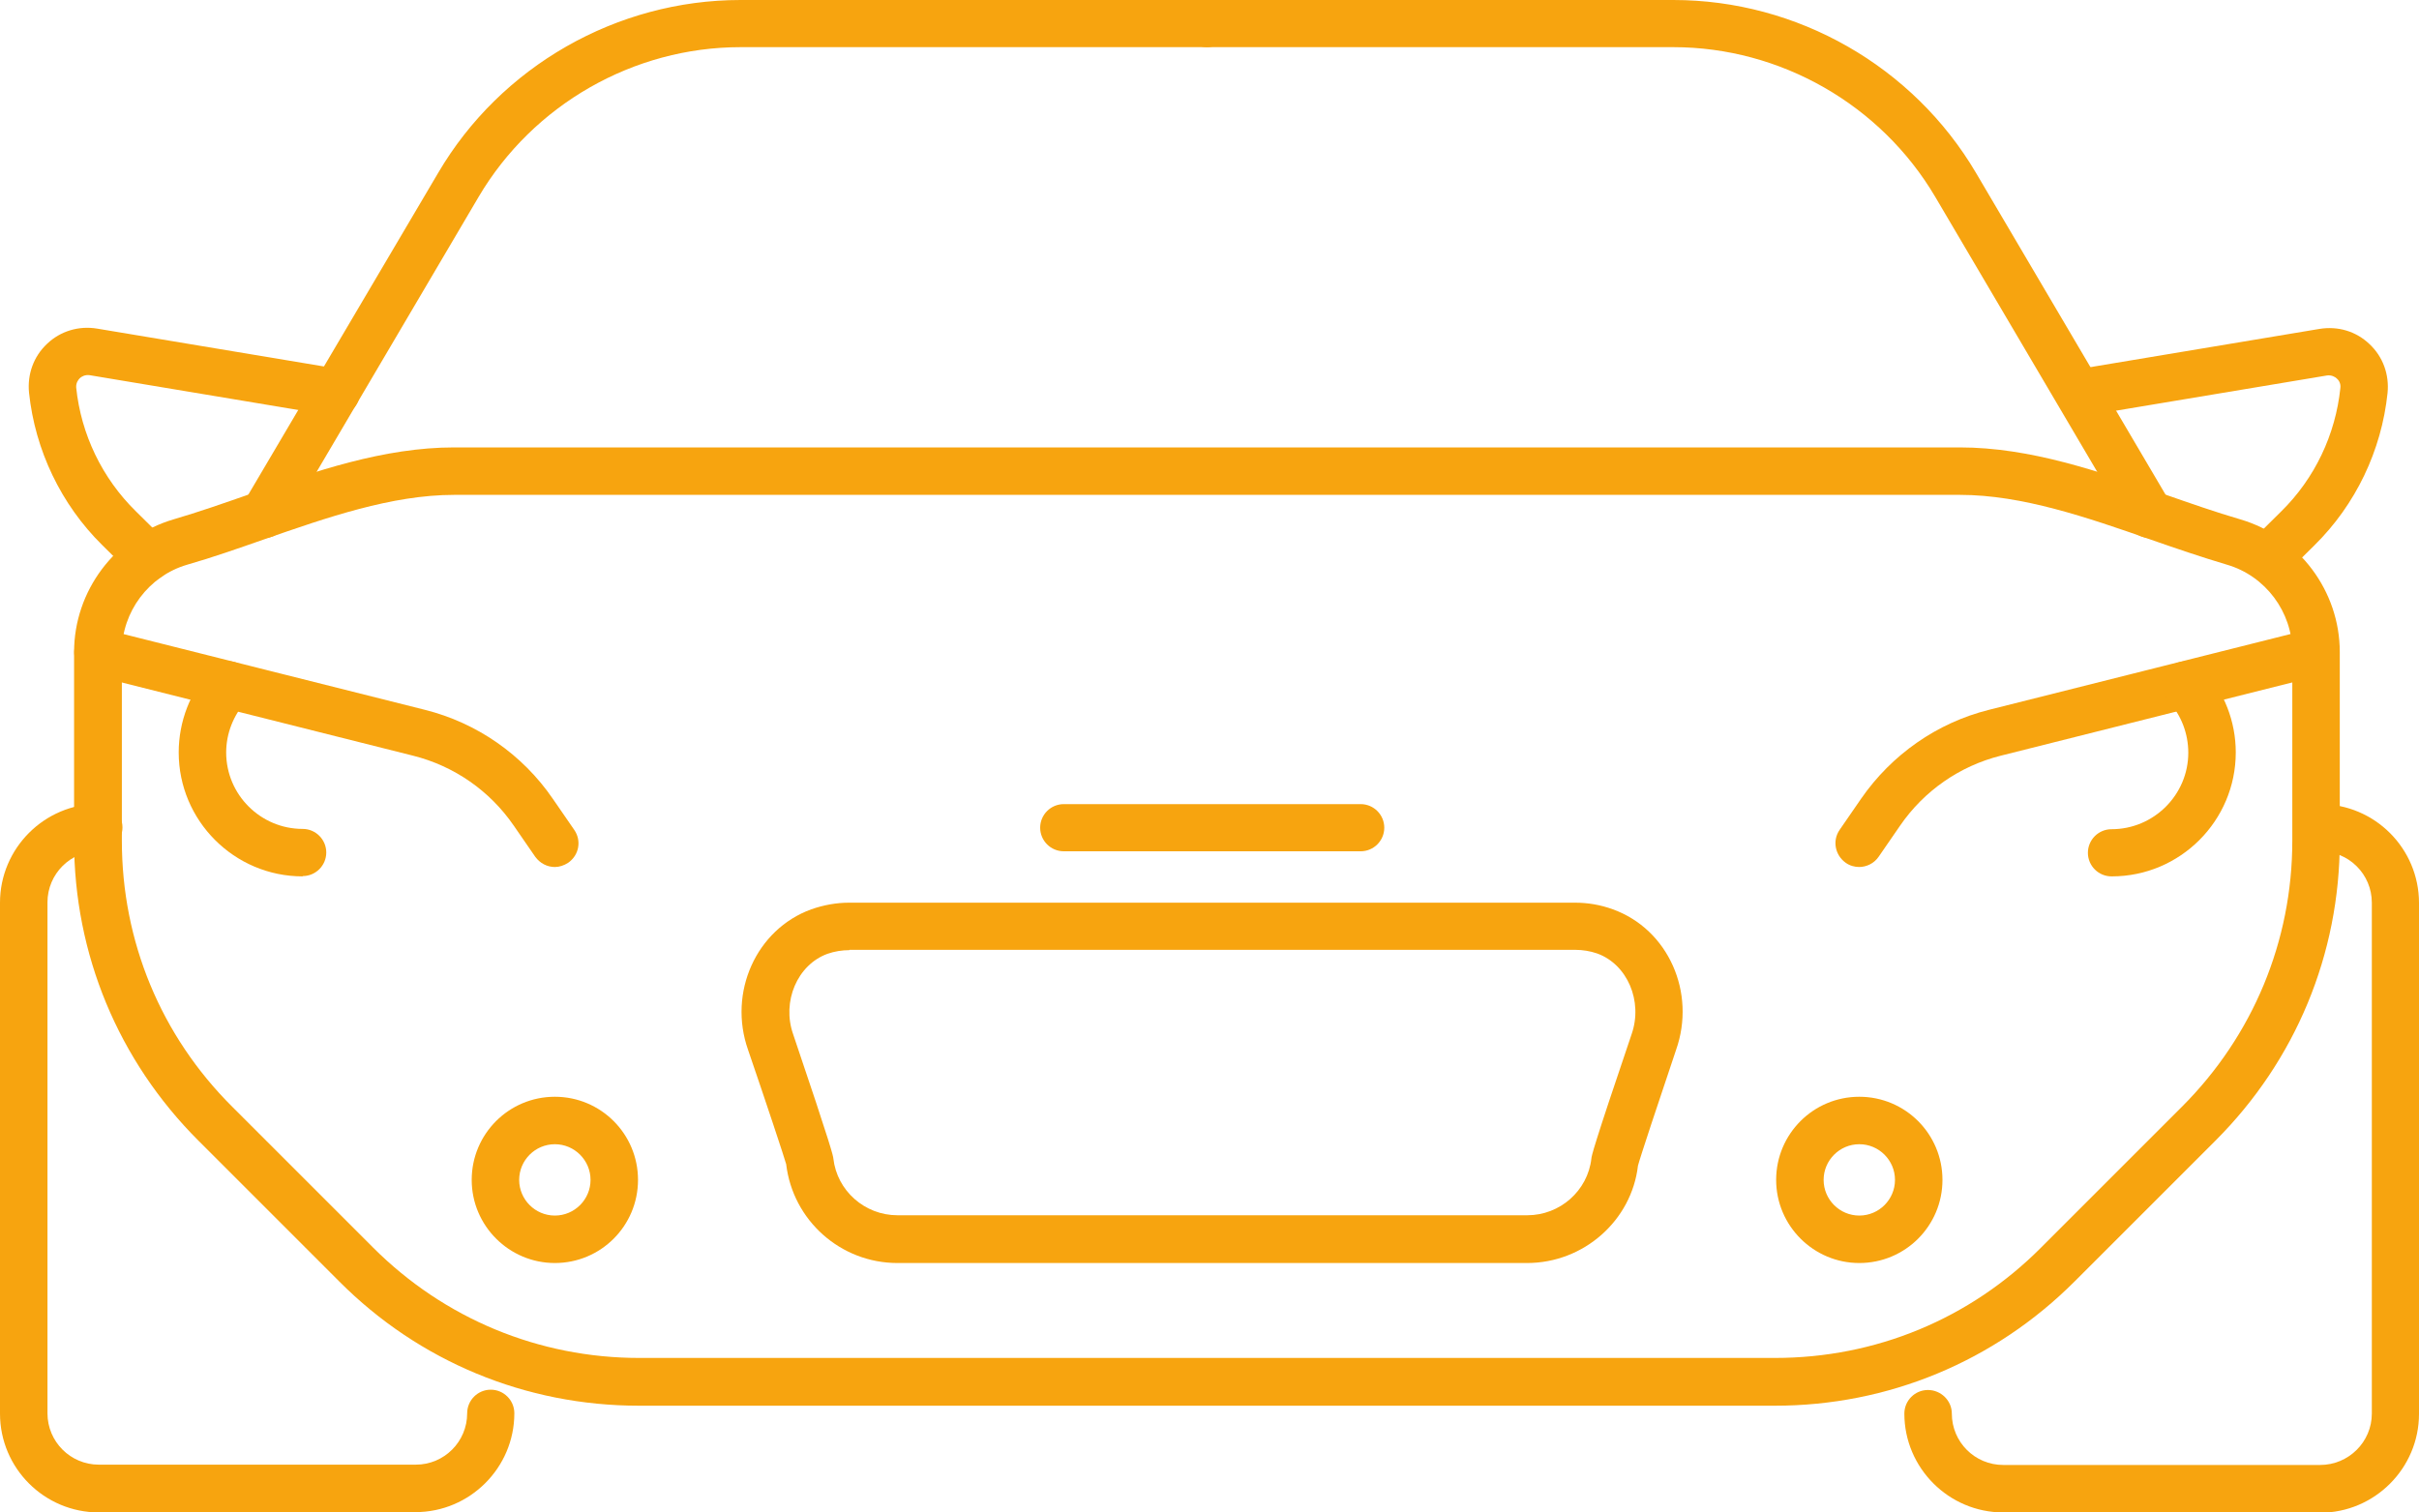 <?xml version="1.0" encoding="UTF-8"?><svg id="Ebene_1" xmlns="http://www.w3.org/2000/svg" xmlns:xlink="http://www.w3.org/1999/xlink" viewBox="0 0 80 50.03"><defs><clipPath id="clippath"><rect width="80" height="50.03" style="fill:none;"/></clipPath></defs><g style="clip-path:url(#clippath);"><path d="M15.02,16.37c-2.07,0-4.21,.75-6.28,1.47-.86,.3-1.71,.6-2.55,.84-1.27,.37-2.16,1.56-2.16,2.88v6.25c0,3.33,1.29,6.45,3.65,8.8l4.66,4.66c2.35,2.35,5.48,3.65,8.8,3.65H58.7c3.33,0,6.45-1.29,8.8-3.65l4.66-4.66c2.35-2.35,3.65-5.48,3.65-8.8v-6.25c0-1.32-.89-2.51-2.16-2.88-.84-.25-1.69-.54-2.55-.84-2.07-.72-4.22-1.47-6.28-1.47H15.02Zm43.68,30.13H21.13c-3.74,0-7.27-1.46-9.91-4.11l-4.66-4.66c-2.65-2.65-4.11-6.17-4.11-9.91v-6.25c0-2.02,1.35-3.82,3.29-4.39,.82-.24,1.65-.53,2.48-.82,2.19-.77,4.47-1.56,6.8-1.56h49.79c2.33,0,4.6,.79,6.8,1.56,.83,.29,1.66,.58,2.48,.82,1.94,.57,3.29,2.37,3.29,4.39v6.25c0,3.74-1.46,7.26-4.11,9.91l-4.66,4.66c-2.65,2.65-6.17,4.11-9.91,4.11" style="fill:#f7a40f;"/><path d="M8.74,17.8c-.14,0-.27-.03-.4-.11-.37-.22-.5-.7-.28-1.07L14.49,5.72C16.56,2.19,20.4,0,24.49,0h15.42c.43,0,.78,.35,.78,.78s-.35,.78-.78,.78h-15.42c-3.54,0-6.86,1.9-8.66,4.95l-6.42,10.9c-.15,.25-.41,.39-.68,.39" style="fill:#f7a40f;"/><path d="M71.1,17.8c-.27,0-.53-.14-.68-.39l-6.42-10.9c-1.8-3.05-5.12-4.95-8.66-4.95h-15.42c-.43,0-.78-.35-.78-.78s.35-.78,.78-.78h15.42c4.1,0,7.93,2.19,10.01,5.72l6.42,10.9c.22,.37,.1,.85-.28,1.07-.12,.07-.26,.11-.4,.11" style="fill:#f7a40f;"/><path d="M4.9,19.22c-.2,0-.4-.08-.55-.23l-.97-.96c-1.36-1.34-2.22-3.14-2.42-5.04-.06-.61,.15-1.2,.6-1.62,.44-.42,1.05-.6,1.65-.5l8.03,1.34c.43,.07,.72,.48,.65,.9-.07,.43-.49,.72-.9,.64l-8.03-1.34c-.15-.02-.27,.05-.32,.1-.05,.05-.13,.15-.12,.31,.16,1.55,.86,3,1.97,4.09l.97,.96c.31,.3,.31,.8,0,1.11-.15,.16-.36,.23-.56,.23" style="fill:#f7a40f;"/><path d="M75.03,19.22c-.2,0-.4-.08-.56-.23-.3-.31-.3-.8,0-1.11l.97-.96c1.11-1.09,1.8-2.54,1.96-4.09,.02-.16-.07-.27-.12-.31-.05-.05-.17-.12-.32-.1l-8.03,1.34c-.42,.08-.83-.22-.9-.64-.07-.43,.22-.83,.65-.9l8.03-1.34c.61-.1,1.21,.08,1.65,.5,.45,.42,.66,1.01,.6,1.62-.2,1.91-1.06,3.7-2.42,5.04l-.97,.96c-.15,.15-.35,.23-.55,.23" style="fill:#f7a40f;"/><path d="M13.75,50.03H3.27C1.47,50.03,0,48.57,0,46.76V29.86C0,28.06,1.47,26.59,3.27,26.59c.43,0,.78,.35,.78,.78s-.35,.78-.78,.78c-.94,0-1.7,.76-1.7,1.7v16.9c0,.94,.76,1.7,1.7,1.7H13.75c.94,0,1.7-.76,1.7-1.7,0-.43,.35-.78,.78-.78s.78,.35,.78,.78c0,1.8-1.47,3.27-3.27,3.27" style="fill:#f7a40f;"/><path d="M76.73,50.03h-10.48c-1.8,0-3.27-1.47-3.27-3.27,0-.43,.35-.78,.78-.78s.79,.35,.79,.78c0,.94,.76,1.7,1.7,1.7h10.48c.94,0,1.71-.76,1.71-1.7V29.86c0-.94-.76-1.7-1.71-1.7-.43,0-.78-.35-.78-.78s.35-.78,.78-.78c1.81,0,3.27,1.47,3.27,3.27v16.9c0,1.8-1.47,3.27-3.27,3.27" style="fill:#f7a40f;"/><path d="M28.09,31.43c-.24,0-.49,.04-.72,.12-1,.36-1.52,1.58-1.14,2.66,1.29,3.81,1.32,4.02,1.33,4.11,.12,1.07,1.04,1.88,2.12,1.88h20.83c1.08,0,2-.81,2.12-1.88,.01-.09,.04-.31,1.33-4.11,.38-1.09-.14-2.31-1.14-2.67-.23-.08-.48-.12-.72-.12H28.09Zm22.42,10.35H29.68c-1.88,0-3.46-1.41-3.68-3.27-.05-.19-.68-2.09-1.26-3.78-.67-1.9,.27-3.99,2.09-4.65,.4-.14,.82-.22,1.25-.22h24.01c.42,0,.84,.07,1.25,.22,0,0,0,0,0,0,1.83,.66,2.76,2.75,2.09,4.65-.57,1.69-1.2,3.59-1.26,3.83-.21,1.81-1.79,3.22-3.67,3.22" style="fill:#f7a40f;"/><path d="M18.35,28.68c-.25,0-.49-.12-.65-.34l-.71-1.03c-.79-1.15-1.97-1.97-3.32-2.31l-10.62-2.67c-.42-.11-.68-.53-.57-.95,.11-.42,.53-.67,.95-.57l10.62,2.67c1.72,.43,3.23,1.48,4.23,2.94l.71,1.03c.25,.36,.16,.84-.2,1.09-.14,.09-.29,.14-.44,.14" style="fill:#f7a40f;"/><path d="M10.01,28.99c-2.26,0-4.1-1.84-4.1-4.1,0-1.02,.38-2.01,1.07-2.76,.29-.32,.79-.34,1.11-.05,.32,.29,.34,.79,.05,1.11-.42,.47-.66,1.07-.66,1.7,0,1.4,1.14,2.53,2.53,2.53,.43,0,.78,.35,.78,.78s-.35,.78-.78,.78" style="fill:#f7a40f;"/><path d="M61.49,28.68c-.15,0-.31-.04-.45-.14-.35-.25-.45-.73-.2-1.09l.71-1.03c1.01-1.46,2.51-2.51,4.23-2.94l10.62-2.67c.43-.1,.85,.15,.95,.57,.11,.42-.15,.85-.57,.95l-10.62,2.67c-1.35,.34-2.53,1.16-3.32,2.31l-.71,1.03c-.15,.22-.4,.34-.65,.34" style="fill:#f7a40f;"/><path d="M69.83,28.99c-.43,0-.78-.35-.78-.78s.35-.78,.78-.78c1.4,0,2.54-1.14,2.54-2.53,0-.63-.23-1.24-.66-1.71-.29-.32-.27-.82,.05-1.11,.32-.29,.82-.27,1.11,.05,.69,.76,1.07,1.74,1.07,2.76,0,2.26-1.84,4.1-4.1,4.1" style="fill:#f7a40f;"/><path d="M18.35,37.85c-.65,0-1.18,.53-1.18,1.18s.53,1.18,1.18,1.18,1.18-.53,1.18-1.18-.53-1.18-1.18-1.18m0,3.93c-1.51,0-2.75-1.23-2.75-2.75s1.23-2.75,2.75-2.75,2.75,1.23,2.75,2.75-1.23,2.75-2.75,2.75" style="fill:#f7a40f;"/><path d="M61.49,37.85c-.65,0-1.18,.53-1.18,1.18s.53,1.18,1.18,1.18,1.18-.53,1.18-1.18-.53-1.18-1.18-1.18m0,3.93c-1.51,0-2.75-1.23-2.75-2.75s1.23-2.75,2.75-2.75,2.75,1.23,2.75,2.75-1.23,2.75-2.75,2.75" style="fill:#f7a40f;"/><path d="M45,28.16h-9.82c-.43,0-.78-.35-.78-.78s.35-.78,.78-.78h9.82c.43,0,.78,.35,.78,.78s-.35,.78-.78,.78" style="fill:#f7a40f;"/></g></svg>